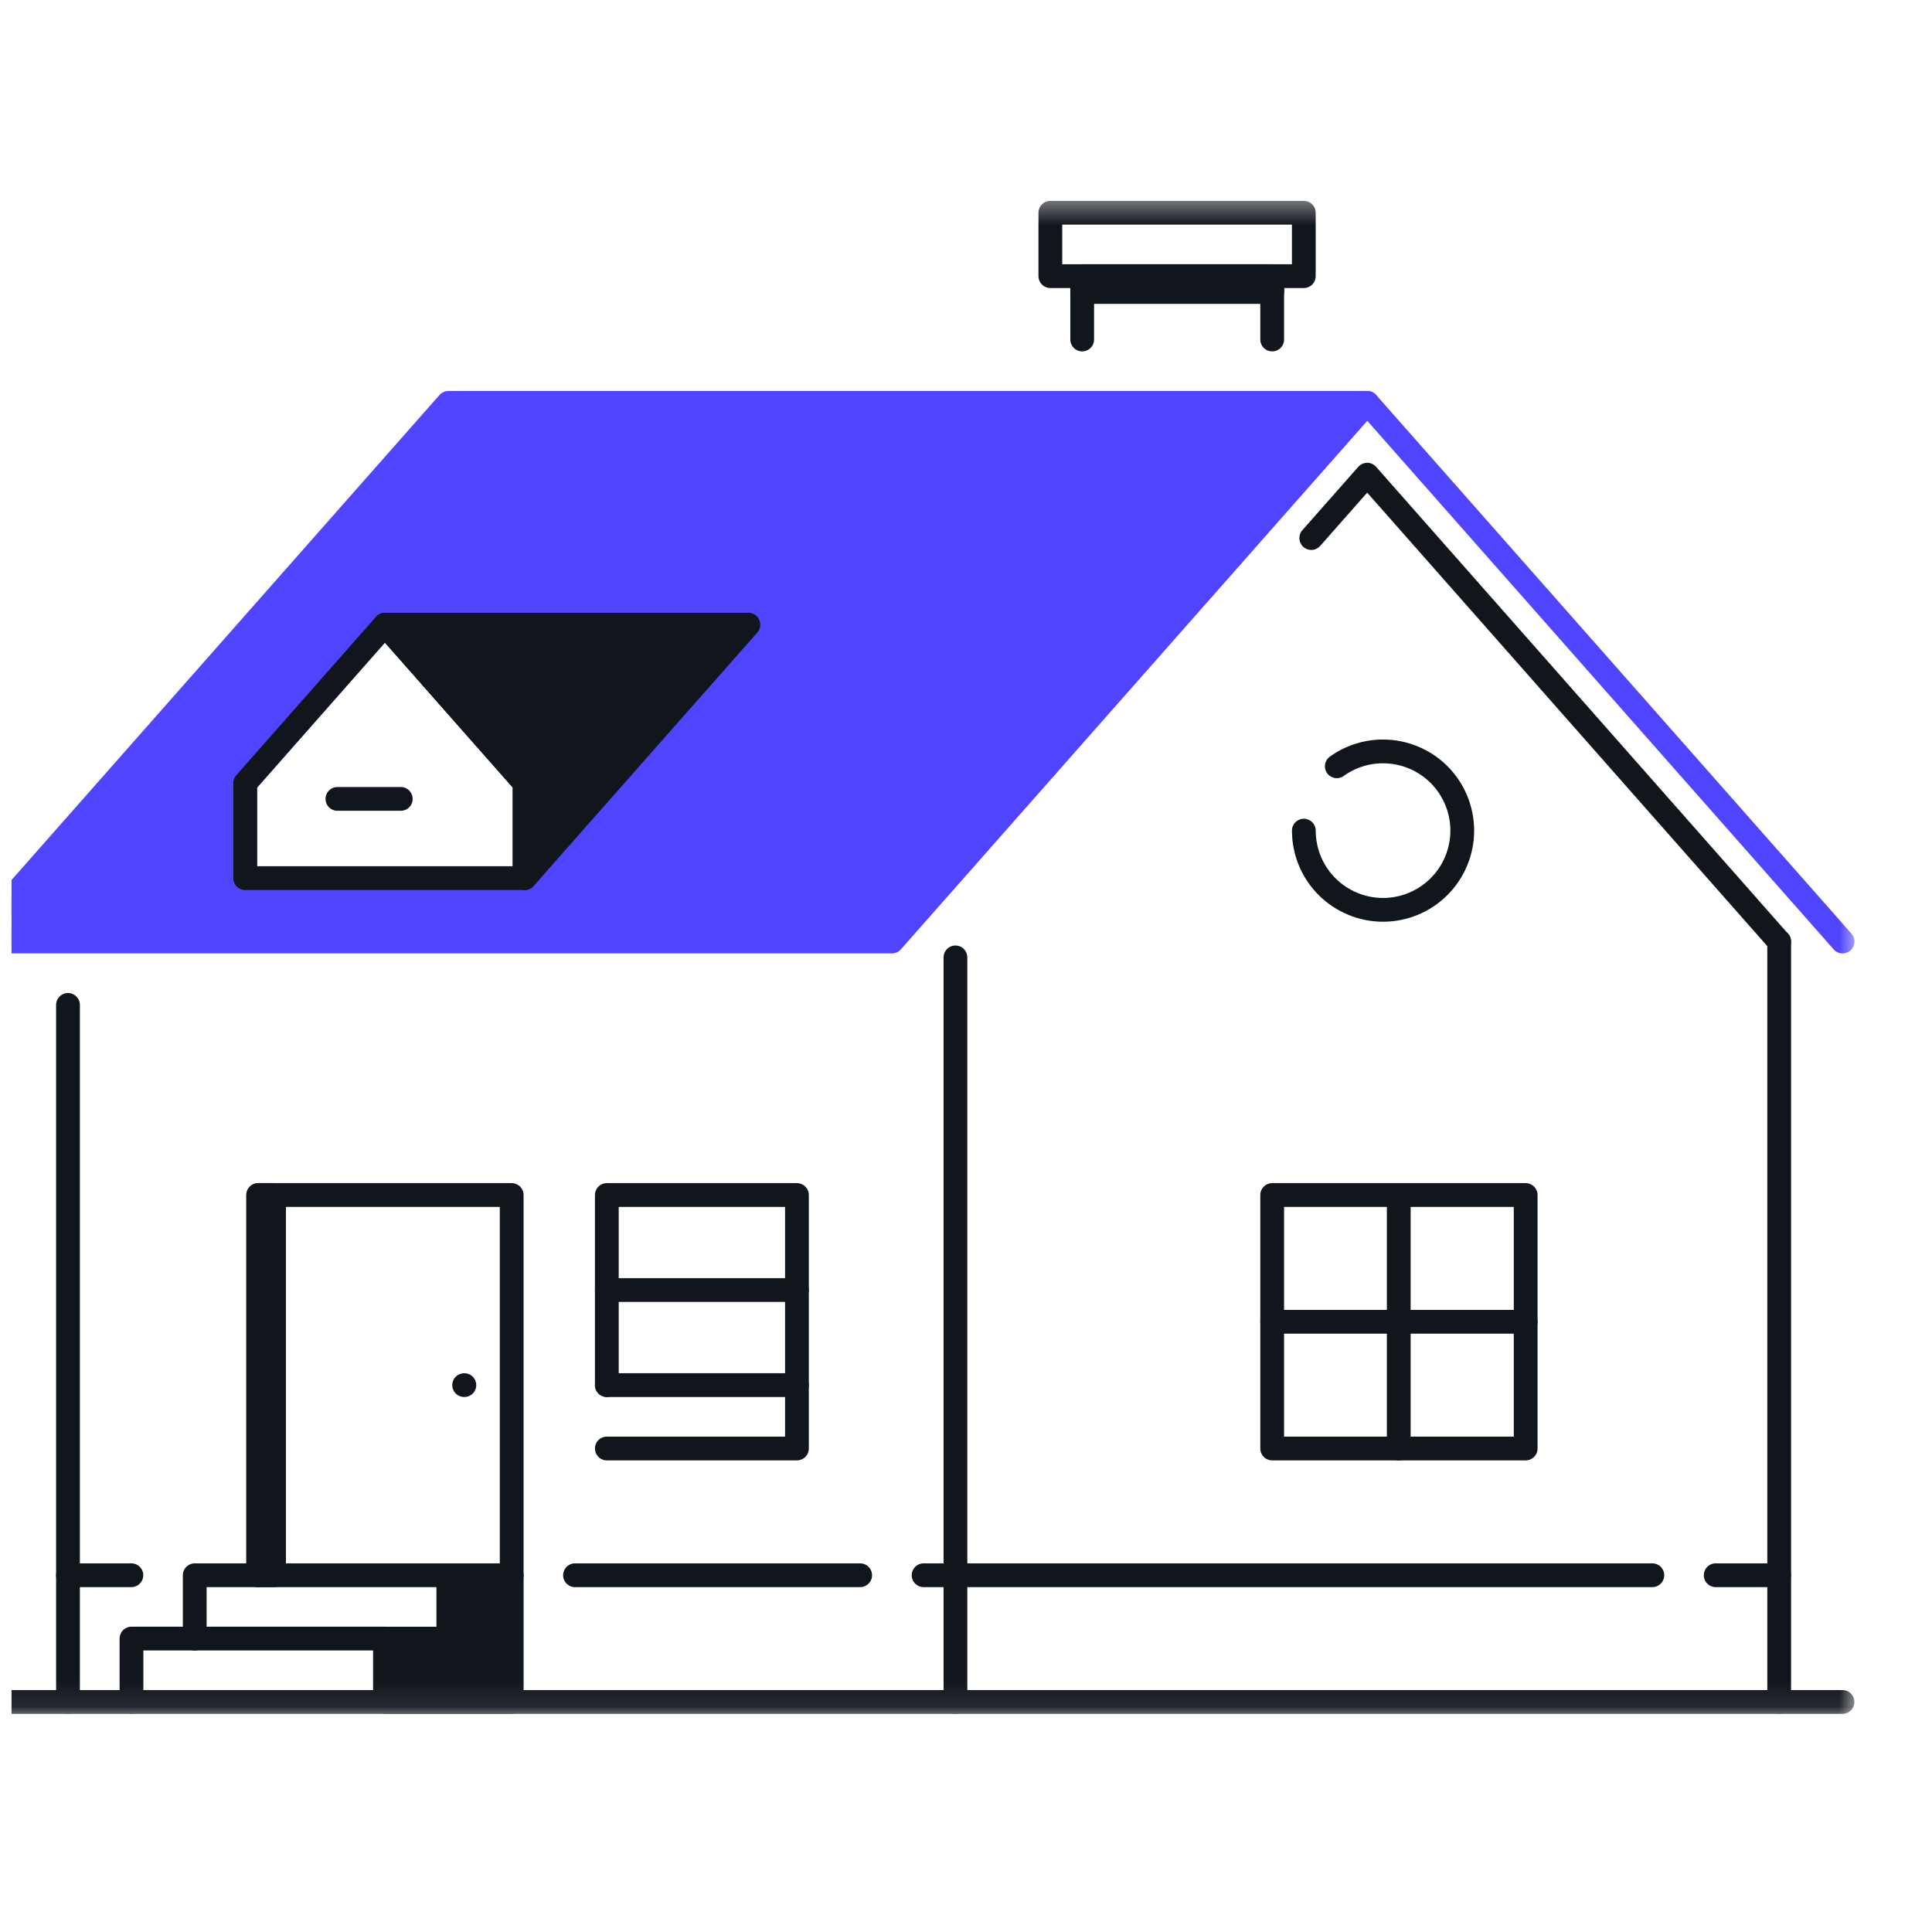 <svg width="73" height="73" viewBox="0 0 73 73" fill="none" xmlns="http://www.w3.org/2000/svg">
<g clip-path="url(#clip0_323_68350)">
<g clip-path="url(#clip1_323_68350)">
<mask id="mask0_323_68350" style="mask-type:luminance" maskUnits="userSpaceOnUse" x="-2" y="7" width="73" height="58">
<path d="M70.214 7.44H-1.618V64.906H70.214V7.44Z" fill="white"/>
</mask>
<g mask="url(#mask0_323_68350)">
<path d="M49.546 20.33L51.659 17.936L67.223 35.576" stroke="#11151C" stroke-width="0.898" stroke-linecap="round" stroke-linejoin="round"/>
<path d="M49.264 8.039H39.687V10.434H49.264V8.039Z" stroke="#11151C" stroke-width="0.898" stroke-linecap="round" stroke-linejoin="round"/>
<path d="M48.073 10.434H40.89V11.032H48.073V10.434Z" stroke="#11151C" stroke-width="0.898" stroke-linecap="round" stroke-linejoin="round"/>
<path d="M40.89 10.434V12.828" stroke="#11151C" stroke-width="0.898" stroke-linecap="round" stroke-linejoin="round"/>
<path d="M48.069 10.434V12.828" stroke="#11151C" stroke-width="0.898" stroke-linecap="round" stroke-linejoin="round"/>
<path d="M2.569 64.308V37.97" stroke="#11151C" stroke-width="0.898" stroke-linecap="round" stroke-linejoin="round"/>
<path d="M69.619 64.308H-1.017" stroke="#11151C" stroke-width="0.898" stroke-linecap="round" stroke-linejoin="round"/>
<path d="M67.226 35.575V64.308" stroke="#11151C" stroke-width="0.898" stroke-linecap="round" stroke-linejoin="round"/>
<path d="M36.101 64.309V36.175" stroke="#11151C" stroke-width="0.898" stroke-linecap="round" stroke-linejoin="round"/>
<path d="M9.757 59.52V45.153H19.334V59.52" stroke="#11151C" stroke-width="0.898" stroke-linecap="round" stroke-linejoin="round"/>
<path d="M16.94 59.52V61.914H14.546V64.308H16.94H19.335V59.52H16.94Z" fill="#11151C" stroke="#11151C" stroke-width="0.898" stroke-linecap="round" stroke-linejoin="round"/>
<path d="M7.358 61.914V59.52H16.936" stroke="#11151C" stroke-width="0.898" stroke-linecap="round" stroke-linejoin="round"/>
<path d="M4.968 64.308V61.913H14.545" stroke="#11151C" stroke-width="0.898" stroke-linecap="round" stroke-linejoin="round"/>
<path d="M10.355 45.153H9.757V59.52H10.355V45.153Z" fill="#11151C" stroke="#11151C" stroke-width="0.898" stroke-linecap="round" stroke-linejoin="round"/>
<path d="M64.827 59.52H67.222" stroke="#11151C" stroke-width="0.898" stroke-linecap="round" stroke-linejoin="round"/>
<path d="M34.898 59.52H62.433" stroke="#11151C" stroke-width="0.898" stroke-linecap="round" stroke-linejoin="round"/>
<path d="M21.726 59.52H32.501" stroke="#11151C" stroke-width="0.898" stroke-linecap="round" stroke-linejoin="round"/>
<path d="M2.569 59.52H4.964" stroke="#11151C" stroke-width="0.898" stroke-linecap="round" stroke-linejoin="round"/>
<path d="M17.538 52.336H17.546" stroke="#11151C" stroke-width="0.898" stroke-linecap="round" stroke-linejoin="round"/>
<path d="M16.942 15.223L-1.017 35.575H33.703L51.661 15.223H16.942ZM19.827 33.181H9.267V29.589L14.547 23.603L19.827 29.589V33.181Z" fill="#5044FF" stroke="#5044FF" stroke-width="0.898" stroke-linecap="round" stroke-linejoin="round"/>
<path d="M51.663 15.223L69.621 35.575" stroke="#5044FF" stroke-width="0.898" stroke-linecap="round" stroke-linejoin="round"/>
<path d="M28.278 23.602L19.826 33.18V29.589L14.546 23.602H28.278Z" fill="#11151C" stroke="#11151C" stroke-width="0.898" stroke-linecap="round" stroke-linejoin="round"/>
<path d="M19.824 33.18V29.589L14.544 23.602L9.265 29.589V33.18H19.824Z" stroke="#11151C" stroke-width="0.898" stroke-linecap="round" stroke-linejoin="round"/>
<path d="M12.749 30.186H15.143" stroke="#11151C" stroke-width="0.898" stroke-linecap="round" stroke-linejoin="round"/>
<path d="M22.929 52.337V45.153H30.112V54.731H22.929" stroke="#11151C" stroke-width="0.898" stroke-linecap="round" stroke-linejoin="round"/>
<path d="M57.647 45.153H48.069V54.731H57.647V45.153Z" stroke="#11151C" stroke-width="0.898" stroke-linecap="round" stroke-linejoin="round"/>
<path d="M50.51 28.954C51.019 28.588 51.63 28.391 52.258 28.392C53.051 28.392 53.813 28.707 54.374 29.268C54.935 29.829 55.251 30.591 55.251 31.385C55.251 32.178 54.935 32.94 54.374 33.501C53.813 34.062 53.051 34.378 52.258 34.378C51.464 34.378 50.703 34.062 50.141 33.501C49.58 32.94 49.265 32.178 49.265 31.385" stroke="#11151C" stroke-width="0.898" stroke-linecap="round" stroke-linejoin="round"/>
<path d="M52.851 45.153V54.731" stroke="#11151C" stroke-width="0.898" stroke-linecap="round" stroke-linejoin="round"/>
<path d="M57.647 49.942H48.069" stroke="#11151C" stroke-width="0.898" stroke-linecap="round" stroke-linejoin="round"/>
<path d="M22.929 52.336H30.112" stroke="#11151C" stroke-width="0.898" stroke-linecap="round" stroke-linejoin="round"/>
<path d="M22.929 48.744H30.112" stroke="#11151C" stroke-width="0.898" stroke-linecap="round" stroke-linejoin="round"/>
</g>
</g>
</g>
<defs>
<clipPath id="clip0_323_68350">
<rect width="72.348" height="72.348" fill="white" transform="translate(0.429)"/>
</clipPath>
<clipPath id="clip1_323_68350">
<rect width="71.833" height="57.467" fill="white" transform="translate(-1.618 7.44)"/>
</clipPath>
</defs>
</svg>
